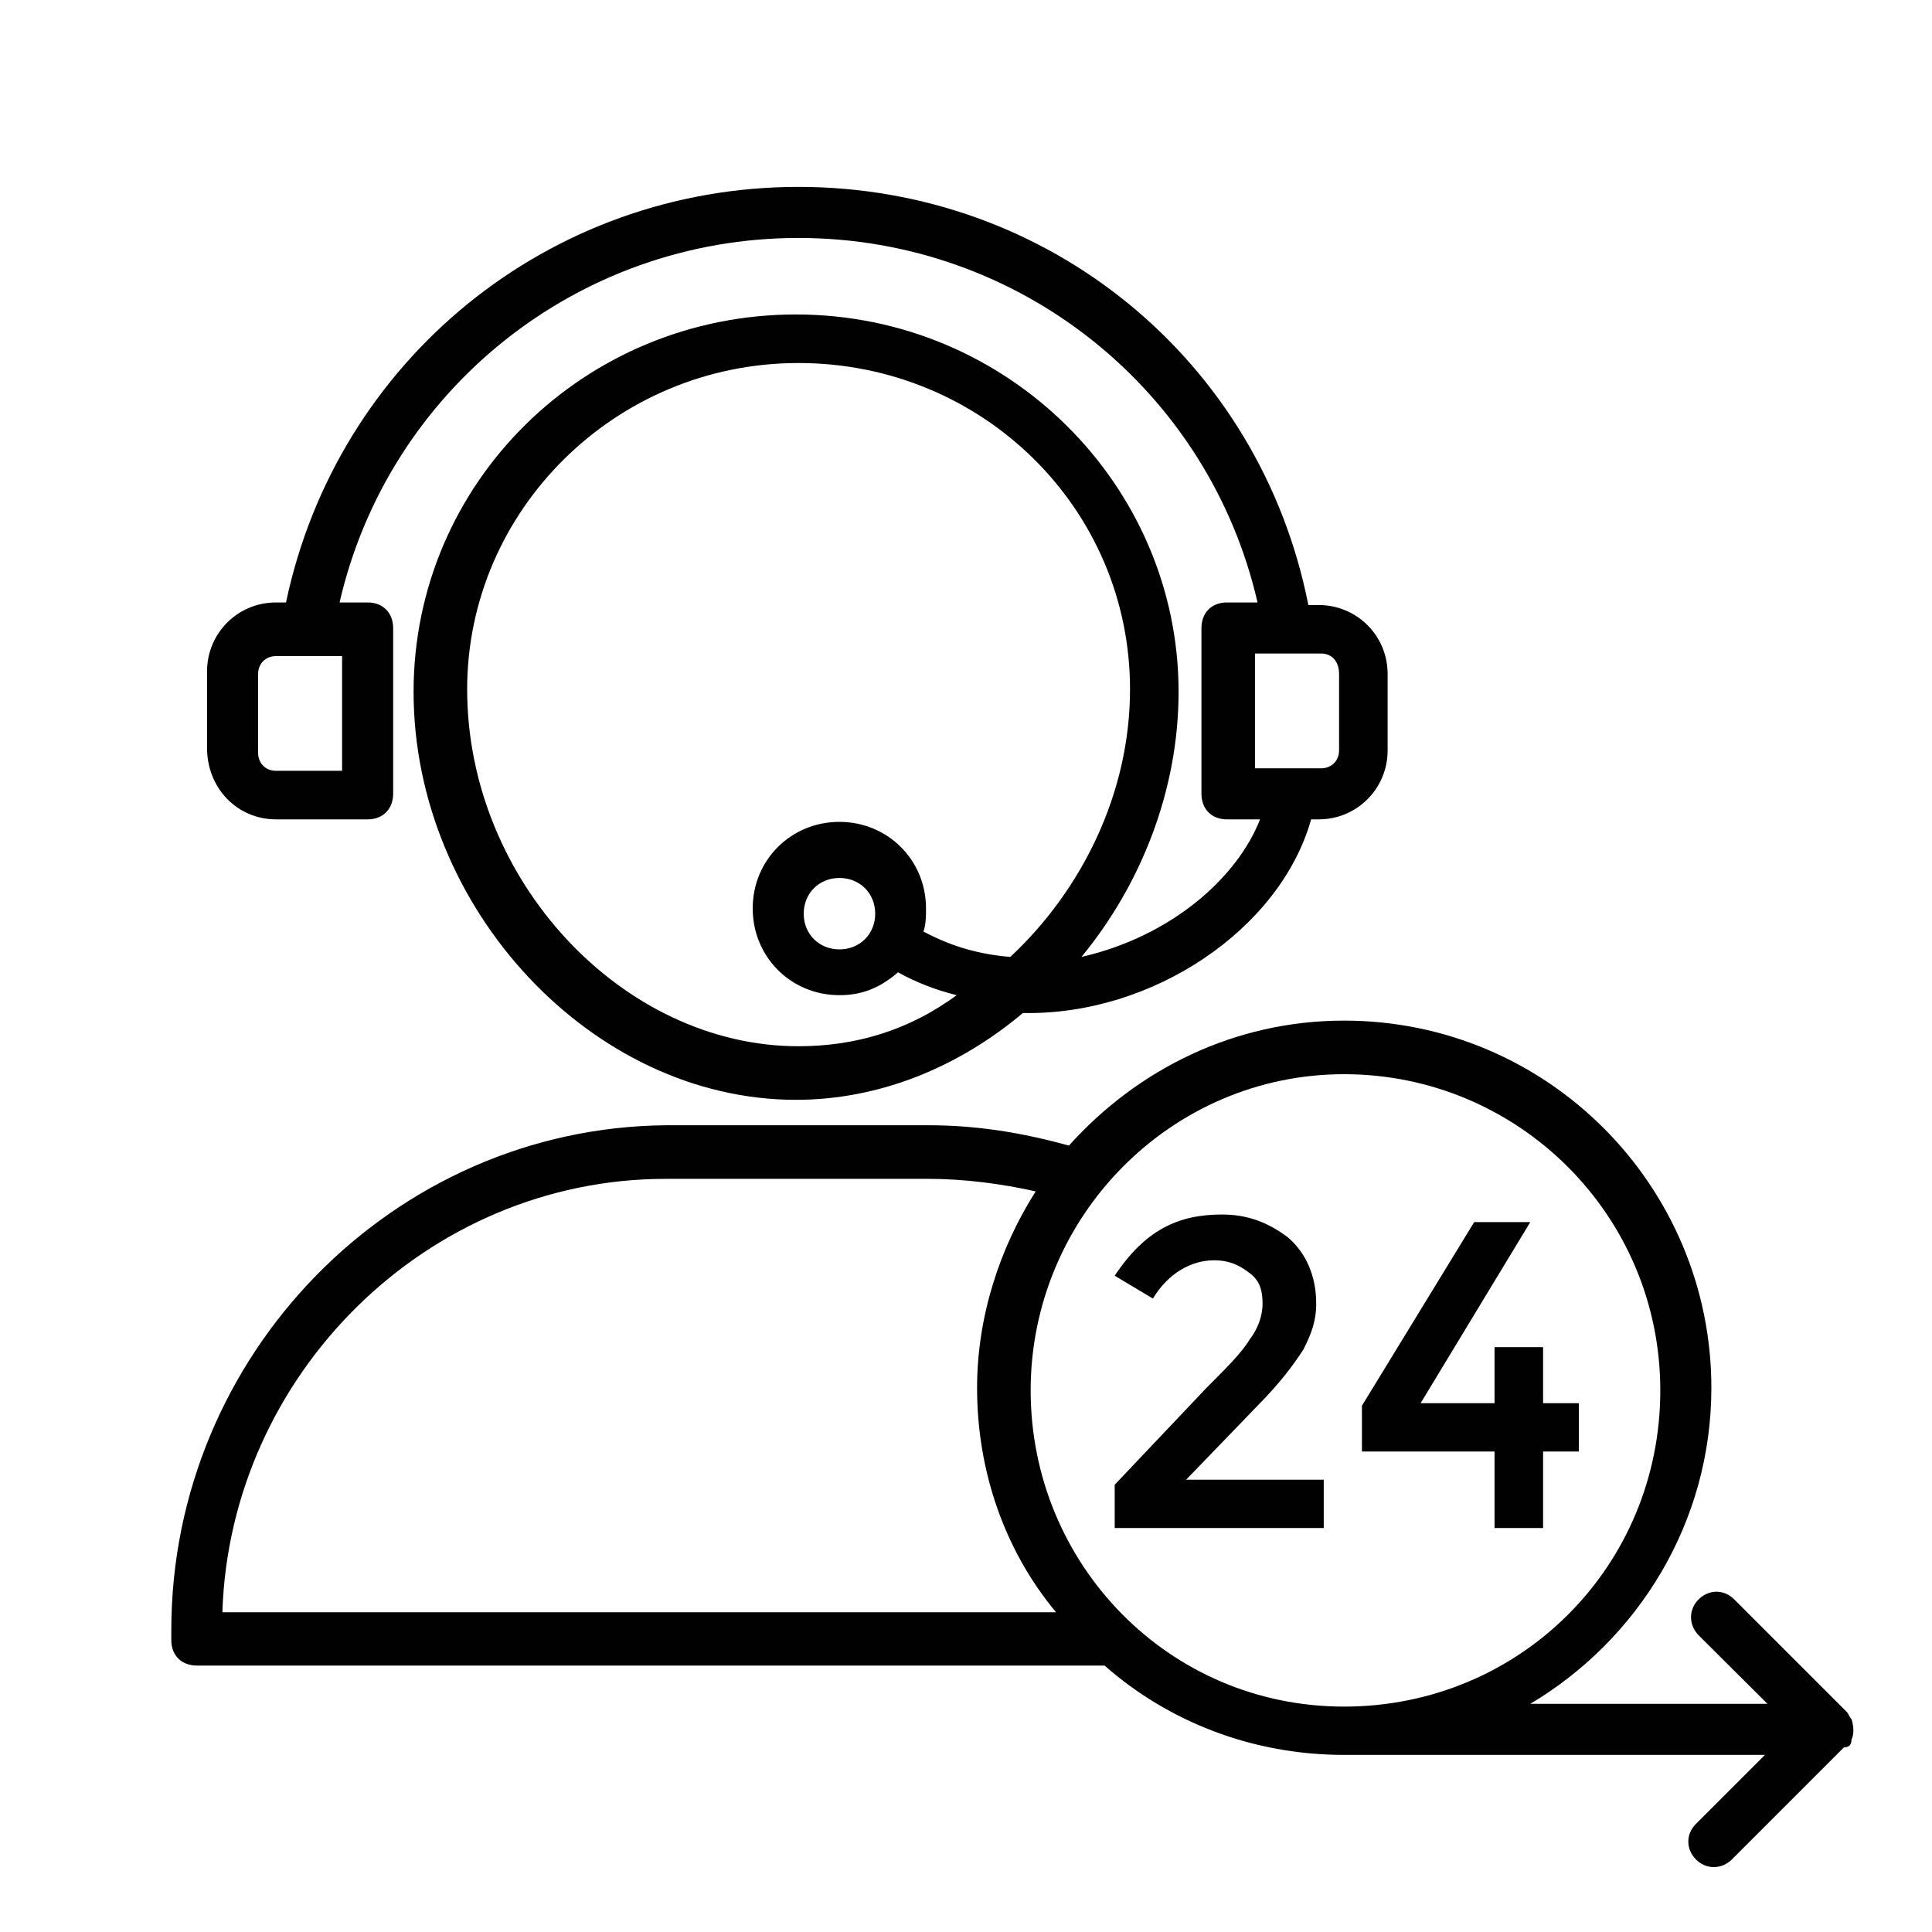 <svg xmlns="http://www.w3.org/2000/svg" xmlns:xlink="http://www.w3.org/1999/xlink" width="40" zoomAndPan="magnify" viewBox="0 0 30 30" height="40" preserveAspectRatio="xMidYMid meet" version="1.0"><defs><clipPath id="455dd2127a"><path d="M 3 2.902 L 22 2.902 L 22 18 L 3 18 Z M 3 2.902 " clip-rule="nonzero"/></clipPath><clipPath id="4f4ae5f65f"><path d="M 2.66 15 L 28.789 15 L 28.789 29 L 2.66 29 Z M 2.66 15 " clip-rule="nonzero"/></clipPath></defs><g clip-path="url(#455dd2127a)"><path fill="#010101" d="M 4.285 12.723 L 5.711 12.723 C 5.945 12.723 6.105 12.562 6.105 12.324 L 6.105 9.754 C 6.105 9.516 5.945 9.355 5.711 9.355 L 5.273 9.355 C 6.027 6.07 8.957 3.695 12.398 3.695 C 15.844 3.695 18.773 6.07 19.527 9.355 L 19.051 9.355 C 18.812 9.355 18.656 9.516 18.656 9.754 L 18.656 12.324 C 18.656 12.562 18.812 12.723 19.051 12.723 L 19.566 12.723 C 19.211 13.633 18.18 14.543 16.793 14.859 C 17.707 13.75 18.301 12.285 18.301 10.742 C 18.301 7.535 15.648 4.883 12.359 4.883 C 9.074 4.883 6.422 7.496 6.422 10.742 C 6.422 14.105 9.195 17.078 12.359 17.078 C 13.668 17.078 14.895 16.562 15.883 15.73 C 17.902 15.77 19.883 14.422 20.359 12.723 L 20.477 12.723 C 21.07 12.723 21.547 12.246 21.547 11.652 L 21.547 10.465 C 21.547 9.871 21.07 9.395 20.477 9.395 L 20.316 9.395 C 19.566 5.594 16.281 2.902 12.398 2.902 C 8.52 2.902 5.234 5.594 4.441 9.355 L 4.285 9.355 C 3.691 9.355 3.215 9.832 3.215 10.426 L 3.215 11.613 C 3.215 12.246 3.691 12.723 4.285 12.723 Z M 12.398 16.246 C 9.668 16.246 7.254 13.672 7.254 10.703 C 7.254 7.93 9.551 5.637 12.398 5.637 C 15.25 5.637 17.547 7.891 17.547 10.703 C 17.547 12.324 16.793 13.828 15.688 14.859 C 15.211 14.82 14.777 14.699 14.34 14.465 C 14.379 14.344 14.379 14.227 14.379 14.105 C 14.379 13.355 13.785 12.762 13.035 12.762 C 12.281 12.762 11.688 13.355 11.688 14.105 C 11.688 14.859 12.281 15.453 13.035 15.453 C 13.391 15.453 13.668 15.336 13.945 15.098 C 14.223 15.254 14.539 15.375 14.855 15.453 C 14.102 16.008 13.27 16.246 12.398 16.246 Z M 13.59 14.188 C 13.59 14.504 13.352 14.742 13.035 14.742 C 12.719 14.742 12.48 14.504 12.48 14.188 C 12.48 13.871 12.719 13.633 13.035 13.633 C 13.352 13.633 13.59 13.871 13.59 14.188 Z M 20.793 10.465 L 20.793 11.652 C 20.793 11.812 20.676 11.93 20.516 11.93 L 19.488 11.93 L 19.488 10.148 L 20.516 10.148 C 20.676 10.148 20.793 10.266 20.793 10.465 Z M 4.008 10.465 C 4.008 10.305 4.125 10.188 4.285 10.188 L 5.312 10.188 L 5.312 11.969 L 4.285 11.969 C 4.125 11.969 4.008 11.852 4.008 11.691 Z M 4.008 10.465 " fill-opacity="1" fill-rule="nonzero"/></g><g clip-path="url(#4f4ae5f65f)"><path fill="#010101" d="M 28.75 27.012 C 28.789 26.934 28.789 26.816 28.75 26.695 C 28.711 26.656 28.711 26.617 28.672 26.578 L 26.93 24.836 C 26.77 24.676 26.535 24.676 26.375 24.836 C 26.219 24.992 26.219 25.23 26.375 25.391 L 27.445 26.457 L 23.762 26.457 C 25.426 25.469 26.574 23.648 26.574 21.551 C 26.574 18.422 24.039 15.848 20.871 15.848 C 19.172 15.848 17.664 16.602 16.598 17.789 C 15.883 17.59 15.172 17.473 14.418 17.473 L 10.34 17.473 C 6.105 17.512 2.66 21.035 2.66 25.312 L 2.66 25.469 C 2.66 25.707 2.82 25.863 3.059 25.863 L 17.152 25.863 C 18.141 26.734 19.445 27.25 20.871 27.25 L 27.406 27.25 L 26.336 28.32 C 26.176 28.477 26.176 28.715 26.336 28.875 C 26.492 29.031 26.73 29.031 26.891 28.875 L 28.633 27.133 C 28.711 27.133 28.75 27.094 28.75 27.012 Z M 20.871 16.68 C 23.566 16.68 25.781 18.859 25.781 21.59 C 25.781 24.32 23.605 26.5 20.871 26.5 C 18.141 26.5 16.004 24.281 16.004 21.59 C 16.004 18.898 18.18 16.68 20.871 16.68 Z M 10.34 18.305 L 14.418 18.305 C 14.973 18.305 15.566 18.383 16.082 18.5 C 15.527 19.371 15.172 20.441 15.172 21.551 C 15.172 22.855 15.605 24.082 16.398 25.035 L 3.453 25.035 C 3.57 21.352 6.621 18.305 10.34 18.305 Z M 10.34 18.305 " fill-opacity="1" fill-rule="nonzero"/></g><path fill="#010101" d="M 17.902 20.164 C 18.141 19.77 18.496 19.57 18.852 19.57 C 19.09 19.57 19.25 19.648 19.406 19.77 C 19.566 19.887 19.605 20.047 19.605 20.242 C 19.605 20.441 19.527 20.641 19.406 20.797 C 19.289 20.996 19.051 21.234 18.734 21.551 L 17.309 23.055 L 17.309 23.727 L 20.555 23.727 L 20.555 22.977 L 18.418 22.977 L 19.527 21.828 C 19.883 21.469 20.082 21.195 20.238 20.957 C 20.359 20.719 20.438 20.52 20.438 20.242 C 20.438 19.809 20.277 19.453 20 19.215 C 19.684 18.977 19.367 18.859 18.973 18.859 C 18.301 18.859 17.785 19.094 17.309 19.809 Z M 17.902 20.164 " fill-opacity="1" fill-rule="nonzero"/><path fill="#010101" d="M 23.207 23.727 L 23.961 23.727 L 23.961 22.539 L 24.516 22.539 L 24.516 21.789 L 23.961 21.789 L 23.961 20.918 L 23.207 20.918 L 23.207 21.789 L 22.059 21.789 L 23.762 18.977 L 22.891 18.977 L 21.148 21.828 L 21.148 22.539 L 23.207 22.539 Z M 23.207 23.727 " fill-opacity="1" fill-rule="nonzero"/></svg>